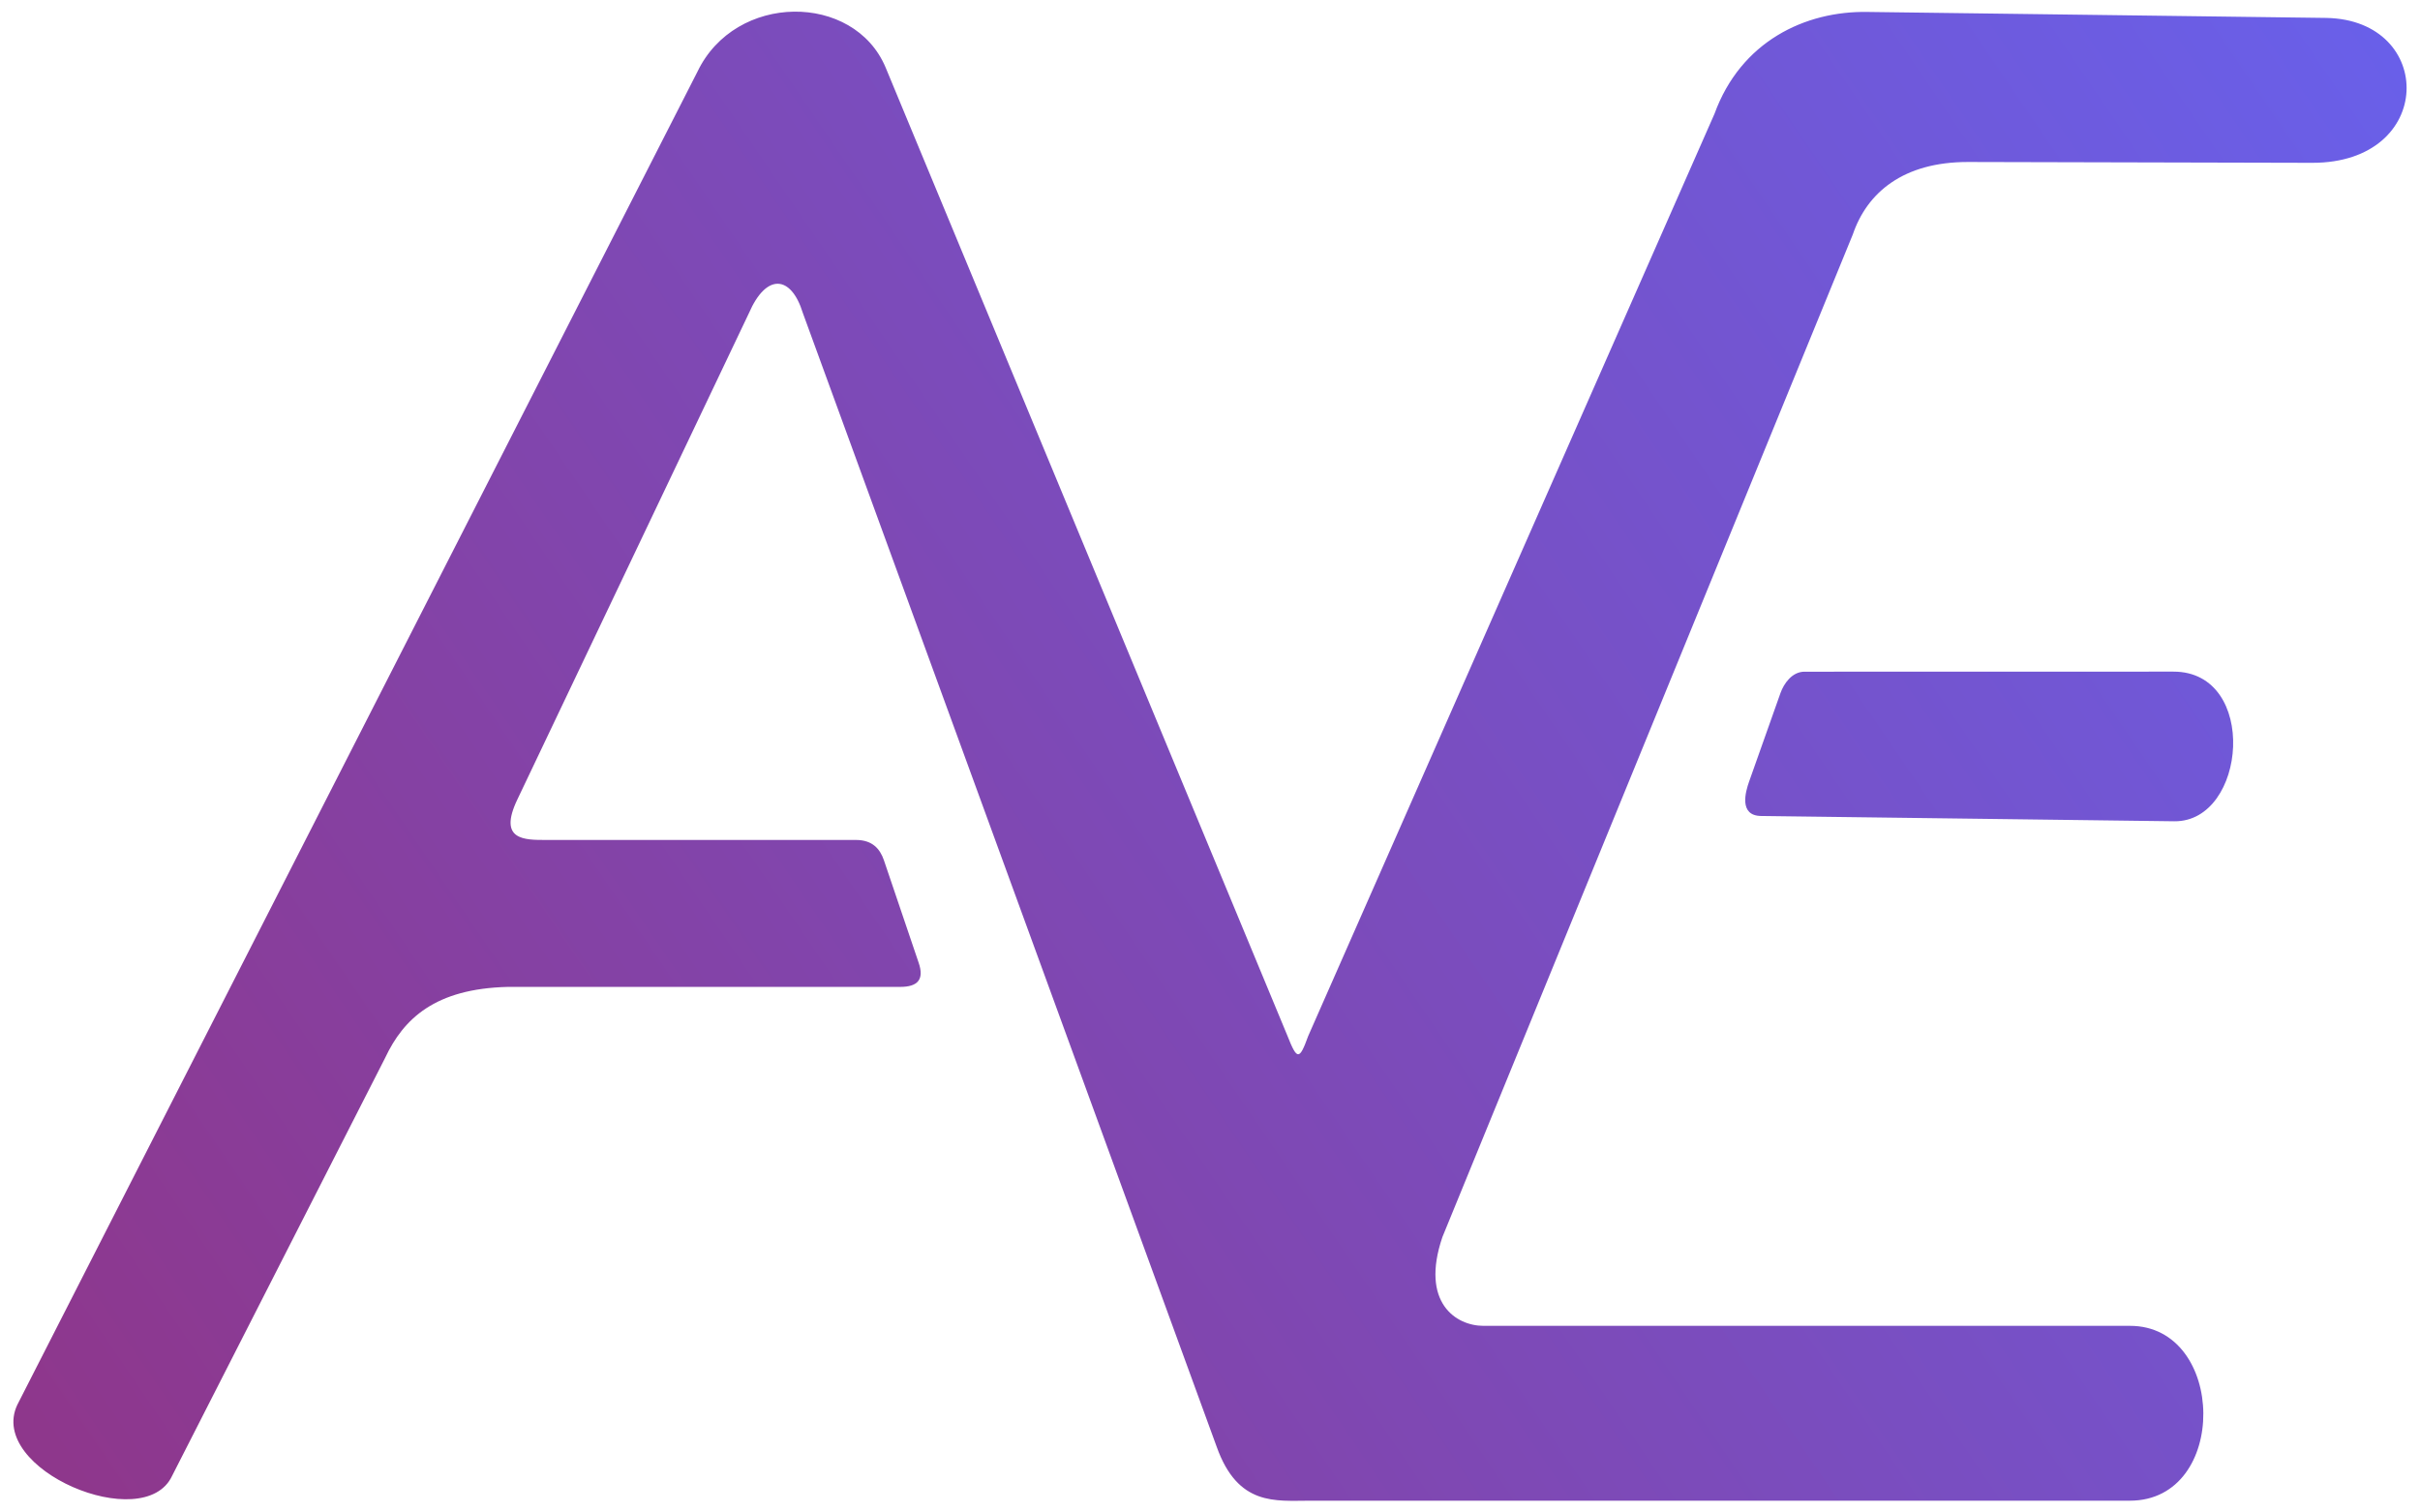 <svg width="32" height="20" viewBox="0 0 32 20" fill="none" xmlns="http://www.w3.org/2000/svg">
<path d="M0.229 18.576L9.221 0.951C9.723 -0.102 11.292 -0.101 11.71 0.891L17.025 13.699C17.153 14.024 17.183 14.018 17.298 13.701L22.671 1.505C23.018 0.551 23.866 0.142 24.699 0.158L30.764 0.237C32.205 0.266 32.207 2.156 30.574 2.153L26.025 2.142C25.167 2.141 24.689 2.546 24.5 3.1L19.073 16.358C18.778 17.226 19.254 17.532 19.616 17.532H28.164C29.44 17.53 29.477 19.844 28.164 19.844H17.325C16.867 19.844 16.369 19.92 16.088 19.13L10.617 4.141C10.46 3.632 10.131 3.613 9.903 4.141L6.841 10.572C6.583 11.112 6.935 11.107 7.221 11.107H9.611H11.318C11.541 11.107 11.637 11.23 11.687 11.372L12.146 12.726C12.226 12.954 12.134 13.05 11.903 13.05H6.716C5.752 13.073 5.336 13.472 5.094 13.986L2.275 19.517C1.904 20.306 -0.175 19.43 0.229 18.576Z" fill="url(#paint0_linear_11_20)"/>
<path d="M23.861 8.882L28.739 8.881C29.87 8.88 29.71 10.871 28.75 10.86L23.288 10.79C22.991 10.787 23.08 10.471 23.129 10.334L23.544 9.163C23.588 9.04 23.696 8.882 23.861 8.882Z" fill="url(#paint1_linear_11_20)"/>
<defs>
<linearGradient id="paint0_linear_11_20" x1="0.177" y1="19.846" x2="33.15" y2="-2.618" gradientUnits="userSpaceOnUse">
<stop stop-color="#8F368A"/>
<stop offset="1" stop-color="#6663F1"/>
</linearGradient>
<linearGradient id="paint1_linear_11_20" x1="0.177" y1="19.846" x2="33.15" y2="-2.618" gradientUnits="userSpaceOnUse">
<stop stop-color="#8F368A"/>
<stop offset="1" stop-color="#6663F1"/>
</linearGradient>
</defs>
</svg>
